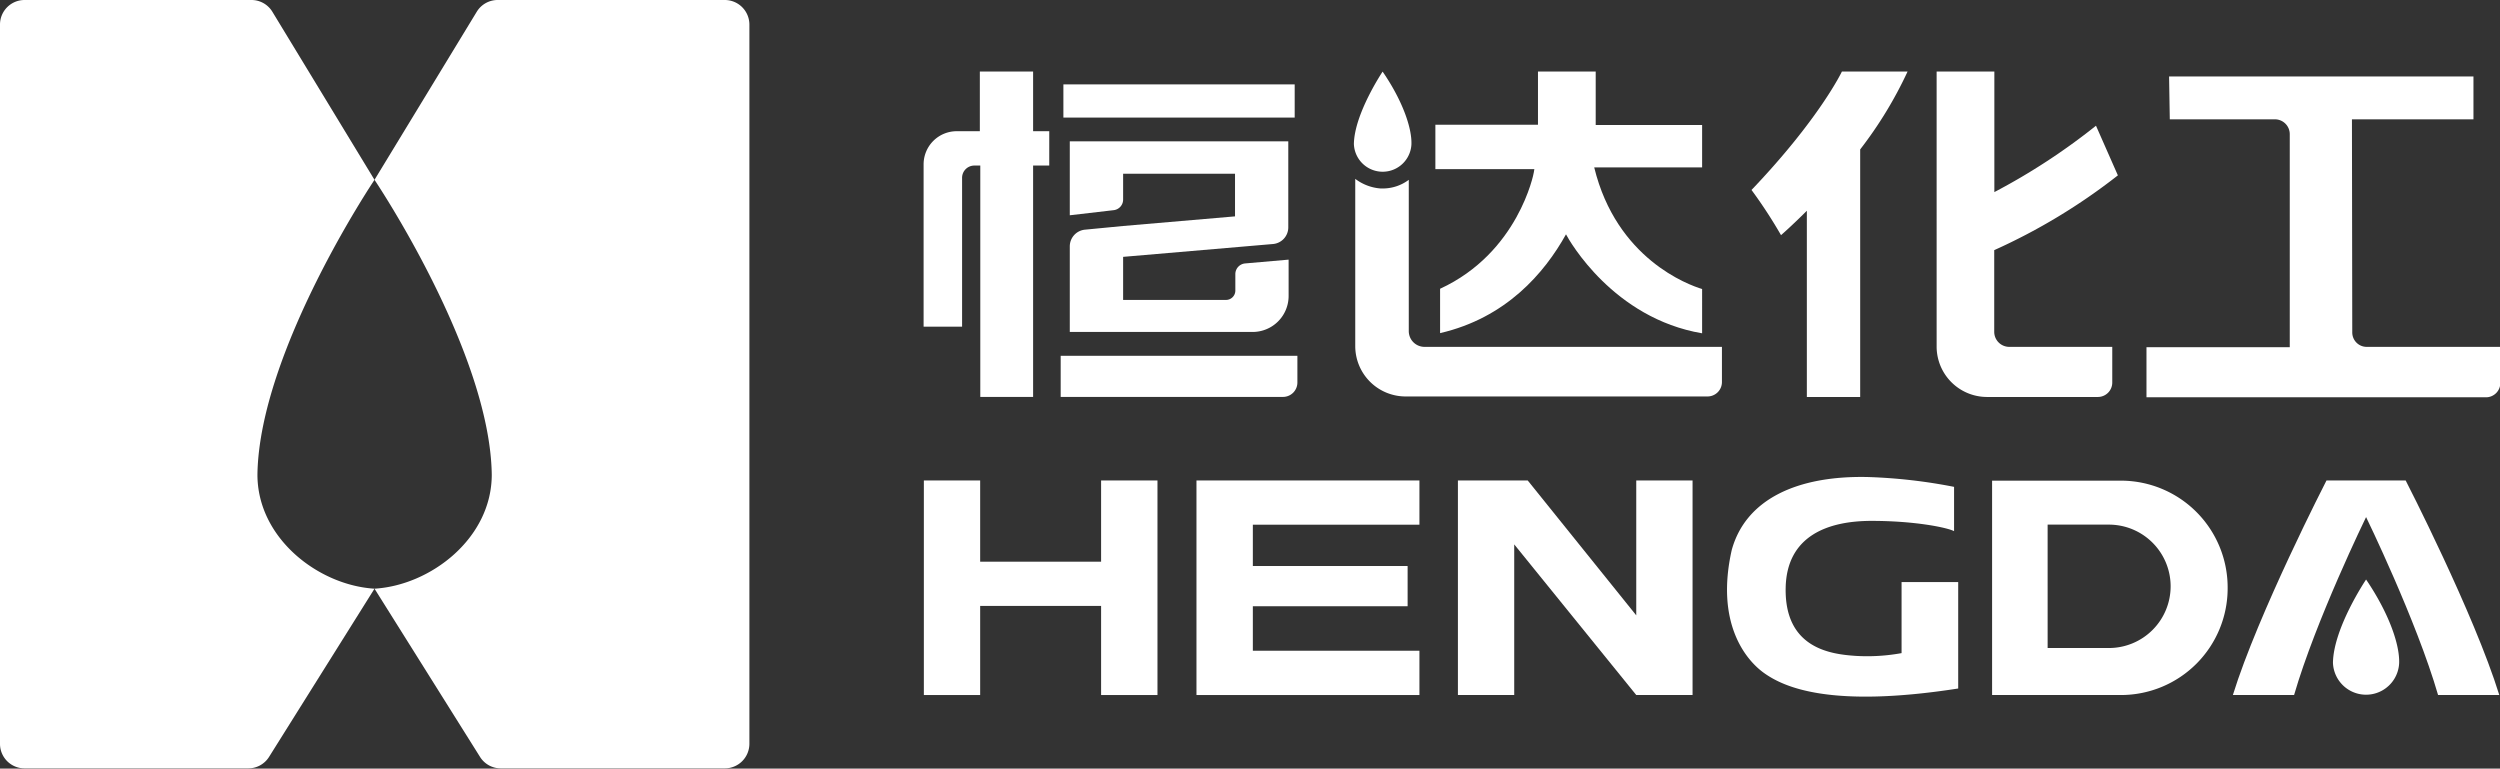 <svg xmlns="http://www.w3.org/2000/svg" viewBox="0 0 387.18 119.03"><rect x="0" y="0" width="387.18" height="119.03" fill="#333333" stroke="none"/><defs><style>.cls-1{fill:#fff;}</style></defs><title>资源 3</title><g id="图层_2" data-name="图层 2"><g id="图层_1-2" data-name="图层 1"><path class="cls-1" d="M39.87,73.51C40.13,54.44,58,27.85,58,27.85l-15.8-26A3.79,3.79,0,0,0,39,0H3.8A3.8,3.8,0,0,0,0,3.8V115.23A3.8,3.8,0,0,0,3.8,119H38.45a3.79,3.79,0,0,0,3.22-1.78L58,91.17C49.34,90.65,39.87,83.37,39.87,73.51Z"/><path class="cls-1" d="M112.25,0H77.08a3.79,3.79,0,0,0-3.25,1.83L58,27.85s17.9,26.59,18.16,45.66c0,9.86-9.47,17.14-18.16,17.66l16.36,26.08A3.79,3.79,0,0,0,77.61,119h34.64a3.81,3.81,0,0,0,3.81-3.8V3.8A3.81,3.81,0,0,0,112.25,0Z"/><rect class="cls-1" x="164.69" y="13.07" width="35.82" height="5.14"/><path class="cls-1" d="M164.27,55.1v6.37H198.7a2.23,2.23,0,0,0,2.23-2.23V55.1Z"/><path class="cls-1" d="M197.17,37.79a2.59,2.59,0,0,0,2.35-2.59V21.89H165.68V33.34l6.79-.79a1.65,1.65,0,0,0,1.47-1.64v-4h17.33v6.6L173.94,35l-5.91.57a2.6,2.6,0,0,0-2.35,2.59v8.25h0v5H194a5.57,5.57,0,0,0,5.57-5.57V40.21l-6.74.59a1.66,1.66,0,0,0-1.51,1.66V45a1.45,1.45,0,0,1-1.45,1.45H173.94V39.78Z"/><path class="cls-1" d="M160,11.08h-8.25v9.24h-3.58a5.13,5.13,0,0,0-5.13,5.12V50.59H149V27.54a1.9,1.9,0,0,1,1.91-1.9h.91V61.47H160V25.64h2.5V20.32H160Z"/><path class="cls-1" d="M364.25,18.48h18.82V11.84H335.93l.11,6.64h16.29a2.3,2.3,0,0,1,2.29,2.29v33H332.43v7.76H385a2.22,2.22,0,0,0,2.23-2.23V53.72h-20.7a2.23,2.23,0,0,1-2.23-2.23Z"/><path class="cls-1" d="M237.54,26.72c0,.13-2.39,12.42-14.51,18v6.87c10.21-2.36,16.16-9.29,19.5-15.3h0c.52,1,7.33,13,21.08,15.33V44.76c-2.1-.63-13.26-4.67-16.71-18.83h16.71V19.36H247.13V11.08h-8.94v8.24l-15.89,0v6.87h15.33Z"/><path class="cls-1" d="M214.13,11.09s-4.39,6.54-4.45,11.22a4.46,4.46,0,0,0,8.91.07C218.69,19.89,217.26,15.65,214.13,11.09Z"/><path class="cls-1" d="M220.62,53.72a2.44,2.44,0,0,1-2.44-2.44V27.85a6.71,6.71,0,0,1-4,1.34h-.35a7.4,7.4,0,0,1-3.94-1.49v25.9a7.8,7.8,0,0,0,7.8,7.8h46.76a2.23,2.23,0,0,0,2.23-2.23V53.72Z"/><path class="cls-1" d="M308.85,51.39V38.74A92.57,92.57,0,0,0,328,27.16l-3.39-7.69a99,99,0,0,1-15.74,10.28V11.08h-8.94V53.63a7.81,7.81,0,0,0,7.77,7.85h17.21a2.23,2.23,0,0,0,2.22-2.25V53.72H311.16A2.33,2.33,0,0,1,308.85,51.39Z"/><path class="cls-1" d="M285.26,11.08s-3.47,7.31-14,18.34a73.92,73.92,0,0,1,4.57,7s1.61-1.39,4-3.78V61.48h8.26V23.14a63,63,0,0,0,7.34-12.06Z"/><polygon class="cls-1" points="170.53 74.41 170.53 86.99 151.8 86.99 151.8 74.41 143.08 74.41 143.08 107.64 151.8 107.64 151.8 93.84 170.53 93.84 170.53 107.64 179.26 107.64 179.26 74.41 170.53 74.41"/><polygon class="cls-1" points="219.83 81.26 219.83 74.41 185.3 74.41 185.3 107.64 219.83 107.64 219.83 100.78 194.03 100.78 194.03 93.89 218 93.89 218 87.66 194.03 87.66 194.03 81.26 219.83 81.26"/><polygon class="cls-1" points="253.41 74.41 253.41 95.3 236.6 74.41 225.79 74.41 225.79 107.64 234.51 107.64 234.51 84.31 253.41 107.64 262.13 107.64 262.13 74.41 253.41 74.41"/><path class="cls-1" d="M302.63,82.26V75.4a82.49,82.49,0,0,0-13.28-1.52c-11.06-.27-19,3.48-21.15,11.29-2.53,11.22,2.07,17,5.07,19.11s10.09,5.45,30,2.35V90.15H294.5v11a29.62,29.62,0,0,1-7.23.42c-3.82-.27-10.91-1.21-10.72-10.55.17-8.06,6.57-10.35,13.3-10.35S301.55,81.7,302.63,82.26Z"/><path class="cls-1" d="M328.52,74.44h-20v33.2h20A16.53,16.53,0,0,0,345,91.13V91A16.54,16.54,0,0,0,328.52,74.44Zm7.65,16.37a9.56,9.56,0,0,1-9.55,9.55h-9.5V81.25h9.5A9.56,9.56,0,0,1,336.17,90.81Z"/><path class="cls-1" d="M372.57,74.41H360.31S349.72,95,345.81,107.64h9.48c3.35-11.56,11.15-27.56,11.15-27.56s7.8,16,11.15,27.56h9.48C383.16,95,372.57,74.41,372.57,74.41Z"/><path class="cls-1" d="M366.44,89.75s-5.06,7.51-5.13,12.9a5.13,5.13,0,0,0,10.25.07C371.67,99.86,370,95,366.44,89.75Z"/></g></g></svg>
